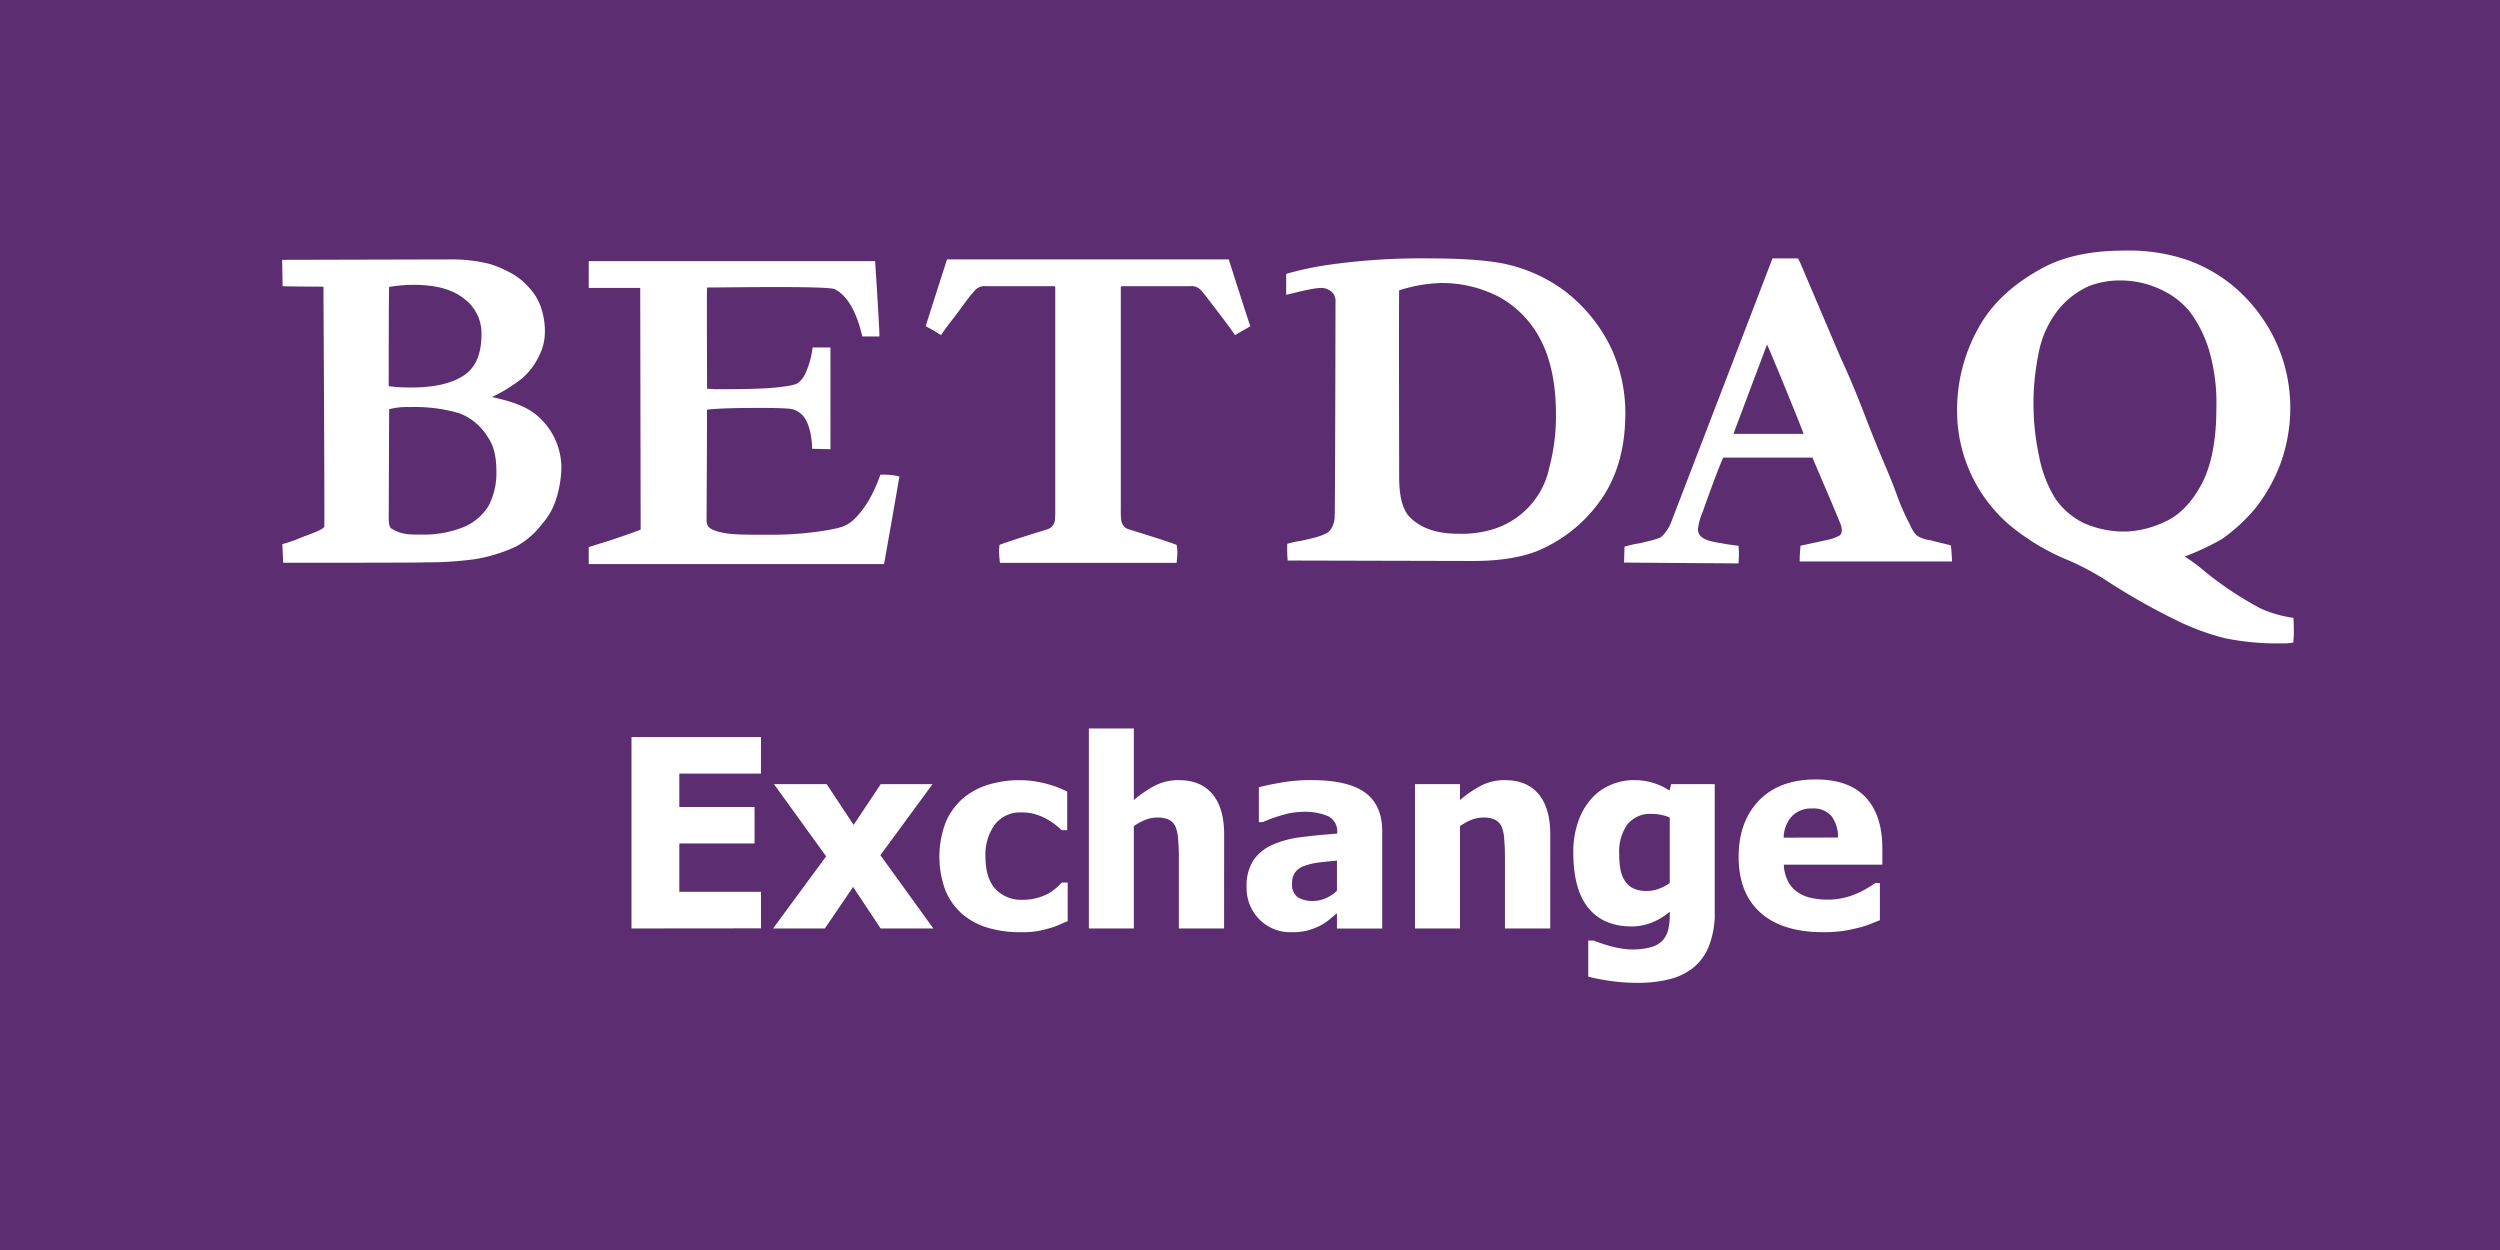 <svg xmlns="http://www.w3.org/2000/svg" viewBox="0 0 579.29 289.64"><defs><style>.cls-2{fill:#fff}</style></defs><g id="Layer_2" data-name="Layer 2"><g id="Layer_1-2" data-name="Layer 1"><path fill="#5c2e71" d="M0 0h579.29v289.64H0z"/><g id="Ebene_43" data-name="Ebene 43"><path class="cls-2" d="M204 110c-1.58 4.44-3.45 7.7-5.92 10.16-1.87 1.87-3.55 2.17-6.21 2.66a77 77 0 0 1-12.87 1.09c-7.59 0-10.15 0-12.82-.79-1.47-.49-2.46-.89-2.46-2.57 0 0 .1-17.74.1-22.08v-3.55c2.76-.3 6.8-.4 12.13-.4 4.63 0 7.29.1 8 .4a5.19 5.19 0 0 1 2.17 1.48c2.07 2.46 2.07 7.59 2.07 7.59l4.24.1V80.52h-4.14a20 20 0 0 1-1.58 5.82 5.8 5.8 0 0 1-1.77 2.37c-.59.49-2.37.78-5.13 1.08s-7.3.4-13.8.4c-.59 0-1.28-.1-2.17-.1 0-5.43-.1-22.58 0-23.47 4.43 0 28.1-.4 29.58.39 4.73 2.37 6.11 10.16 6.41 10.95h3.94c.1-.59-.89-16.07-1-17.45h-66.35v6.21h11.93s.1 54.82.1 56c-1.78.69-3.95 1.48-7.89 2.76-2 .6-3.45 1.09-4.14 1.29v3.94h68.43s3.45-19.42 3.55-20.31a15.31 15.31 0 0 0-4.4-.4M298.32 126a23 23 0 0 1 3.16-.69c3.25-.69 5.52-1.28 6.6-2.27a5.38 5.38 0 0 0 1.19-3.45c.1-.4.19-49.7.19-49.7a2.85 2.85 0 0 0-.78-2.17 3.82 3.82 0 0 0-2.27-1c-2.07-.1-7.2 1.38-8.38 1.58v-4.84a72.73 72.73 0 0 1 9.17-2 151.77 151.77 0 0 1 24.15-1.58c8 0 13.81.5 17.46 1.29a36 36 0 0 1 13.7 6.21 36.74 36.74 0 0 1 10.55 12.72 35.5 35.5 0 0 1 3.55 15.77c0 7.2-1.57 13.41-4.73 18.54a33.8 33.8 0 0 1-13.61 12.33c-4.14 2.17-9.86 3.25-17 3.25l-40.42-.1h-2.47a31.63 31.63 0 0 1-.1-3.94m25.93-58.67c-.09 1.08 0 43.29 0 43.29 0 4.73.89 7.88 2.77 9.56 2.66 2.47 6.31 3.55 10.94 3.55a24.9 24.9 0 0 0 7.89-1A19 19 0 0 0 359 108.33 46.28 46.28 0 0 0 360.54 96c0-6.9-1.18-12.62-3.45-17.06a23.68 23.68 0 0 0-9.47-10 28.7 28.7 0 0 0-13.9-3.36 35.49 35.49 0 0 0-9.47 1.68M376.32 130.32l.1-3.65a27 27 0 0 1 3.55-.79c2.95-.69 4.43-1.09 5-1.48a9.35 9.35 0 0 0 2.17-3.16L398 93l12.72-33.13h5.92l.49 1 9.37 22c2.16 4.63 4 9.17 5.71 13.61s3.16 8 4.34 10.74c.69 1.68 1.78 4.14 3 7.5a49.09 49.09 0 0 0 3 6.8 7.89 7.89 0 0 0 1.58 2.56 7.26 7.26 0 0 0 3.15 1.09c1.78.49 2.76.69 4.74 1.18a14.12 14.12 0 0 1 .19 1.68c0 .2.1 1.58.1 2.07h-35.3c0-1.28.1-2.47.2-3.65l5.91-1.28a11 11 0 0 0 3.16-1.09 1.55 1.55 0 0 0 .49-1.18 4.55 4.55 0 0 0-.29-1.48l-2.17-5.22-4.34-10.16h-20.68c-.79 1.77-2.37 5.82-4.73 12.52a14.8 14.8 0 0 0-1.09 3.85 2.17 2.17 0 0 0 .79 2c.79.69 2.47 1.18 4.74 1.48.39.1 1.57.3 3.84.59a20.16 20.16 0 0 1 .1 2.07c0 .4-.1 2-.1 2l-26.52-.19zm25.34-29.78h16.27c-1.19-3.26-7.3-18.14-8.48-20.71zM506.18 128.94a35.7 35.7 0 0 1 3.74 2.66 78.81 78.81 0 0 0 13.91 9.4 27.64 27.64 0 0 0 7.59 2.16c.1 1.48.1 2.57.1 3.46s-.1 1.47-.1 2.26a13.3 13.3 0 0 1-2.86.2 60 60 0 0 1-12.92-1.18 55.8 55.8 0 0 1-10.25-3.65 148.47 148.47 0 0 1-17.06-9.57 60.59 60.59 0 0 0-9-4.83 52.22 52.22 0 0 1-13.91-8.38 34.83 34.83 0 0 1-11.93-26.32 38.71 38.71 0 0 1 4.83-18.94c3.16-5.91 8.39-10.65 15.49-14.39 4.83-2.47 10.94-3.75 18.34-3.75a42.39 42.39 0 0 1 14.69 2.17 35.44 35.44 0 0 1 10.25 5.72 37.2 37.2 0 0 1 7.3 8 35.74 35.74 0 0 1 4.63 9.56 36.79 36.79 0 0 1 1.68 11 38.09 38.09 0 0 1-2.17 12.62 39.22 39.22 0 0 1-5.62 10.26 40.24 40.24 0 0 1-8.18 7.59 61.85 61.85 0 0 1-8.58 4m-13.51-5.82a23 23 0 0 0 9-2.27c3.35-1.48 6.21-4.44 8.48-8.68s3.45-10.15 3.45-17.65a43.38 43.38 0 0 0-1.87-14 28.92 28.92 0 0 0-4.24-8.28 18.33 18.33 0 0 0-6-4.83 22 22 0 0 0-9.86-2.47 19.87 19.87 0 0 0-7.49 1.28 19.16 19.16 0 0 0-7.2 5.53 23.27 23.27 0 0 0-4.63 10.55 57.8 57.8 0 0 0 .19 23.27 28.86 28.86 0 0 0 3.75 9.86 17.12 17.12 0 0 0 6.81 5.81 23.28 23.28 0 0 0 9.66 1.88M65.62 130.32l-.2-4.24a28 28 0 0 0 4-1.38c2.56-1 3.25-1.19 4.73-1.88.79-.49 1-.59 1-.88.09-2.08-.2-54.24-.2-55.52-.2 0-6.51 0-9.47-.1l-.1-6.11 39.35-.1a35.16 35.16 0 0 1 8.87 1.09 24.4 24.4 0 0 1 4.28 1.8 15 15 0 0 1 4.63 3.55 12.87 12.87 0 0 1 2.86 4.73 17.14 17.14 0 0 1 .89 5.53 12.2 12.2 0 0 1-1.38 5.71 15.64 15.64 0 0 1-4 5.23A36.76 36.76 0 0 1 114 92c5.33 1.18 9 2.47 11.84 5.62a15.86 15.86 0 0 1 4.24 10.85 25.33 25.33 0 0 1-1.29 7.39 15.54 15.54 0 0 1-3.25 5.62 18.55 18.55 0 0 1-5.92 5.13 35.73 35.73 0 0 1-9.86 3 81.49 81.49 0 0 1-11.24.69c.2.1-26 .1-32.93.1m24.48-40.91a38.42 38.42 0 0 0 5.13.3c5.32 0 9.37-.89 12.23-2.76s4.14-5.13 4.14-9.66a9.93 9.93 0 0 0-3.95-8.09C105 67.11 101.12 66 95.79 66a34.48 34.48 0 0 0-5.62.49c-.1 1.18-.1 21.2-.1 23m.69 33c2.27 1.48 4.54 1.38 6.61 1.38a24.94 24.94 0 0 0 10.16-1.78 12.31 12.31 0 0 0 5.71-4.93 16.4 16.4 0 0 0 1.78-8c0-3.26-.59-5.92-2-7.89a13.15 13.15 0 0 0-6.61-5.52 36.62 36.62 0 0 0-11.51-1.42 16.48 16.48 0 0 0-4.73.49l-.1 25.73c.1.79.1 1.58.69 2M284.62 60.11h-65.18s-4.73 14.69-4.93 15.48c1.48.79 2.17 1.19 3.55 2.07.89-1.48 3-4 4.73-6.41s2.57-3.35 3-3.84a3.07 3.07 0 0 1 2.86-1.09h15.58c.2 0 .29.1.29.3v51.47a18.34 18.34 0 0 1-.09 2.46 2.47 2.47 0 0 1-1.68 2.08c-2.86.88-10.16 3.15-11.14 3.64a9.5 9.5 0 0 0-.1 1.78 22.91 22.91 0 0 0 .2 2.37h40.92c.1-.6.19-2.08.19-2.37a8.82 8.82 0 0 0-.19-1.78c-1-.49-8.29-2.76-11.15-3.64a2.47 2.47 0 0 1-1.67-2.08 16.52 16.52 0 0 1-.1-2.46V66.62a.27.27 0 0 1 .3-.3h15.57a3.06 3.06 0 0 1 2.86 1.09c.4.49 1.19 1.48 3 3.84s3.75 4.93 4.74 6.41c1.28-.79 2.07-1.18 3.54-2.07-.29-.69-5-15.48-5-15.48"/></g><path class="cls-2" d="M146.33 215.14v-44.35h30v8.46h-18.92V187h17.43v8.45h-17.43v11.2h18.92v8.46zM216.27 215.14h-12.21l-6.38-9.62-6.55 9.62h-12l12.3-16.71-12.09-16.74h12.21l6.25 9.45 6.29-9.45h12L204 198.16zM236.55 216a25.91 25.91 0 0 1-7.58-1 16.23 16.23 0 0 1-6-3.21 14.68 14.68 0 0 1-3.9-5.47 22.44 22.44 0 0 1 .12-15.92 15.31 15.31 0 0 1 4.11-5.54 16.12 16.12 0 0 1 5.88-3.08 24.55 24.55 0 0 1 7-1 24.28 24.28 0 0 1 5.54.64 25.24 25.24 0 0 1 5.57 2v8.94H246a17.5 17.5 0 0 0-1.53-1.31 14.45 14.45 0 0 0-2-1.31 13.29 13.29 0 0 0-2.56-1.06 11 11 0 0 0-3.19-.43 7.4 7.4 0 0 0-6.18 2.78 11.79 11.79 0 0 0-2.19 7.49q0 5 2.34 7.51a8.14 8.14 0 0 0 6.21 2.47 11.93 11.93 0 0 0 3.45-.45A11.36 11.36 0 0 0 243 207a12.05 12.05 0 0 0 1.78-1.29c.5-.45.93-.85 1.28-1.21h1.34v8.93l-2.07.9a17.34 17.34 0 0 1-2.39.83 28.89 28.89 0 0 1-2.85.64 21.65 21.65 0 0 1-3.54.2zM283.64 215.14h-10.48v-16.59c0-1.35-.06-2.69-.17-4a9.2 9.2 0 0 0-.61-3 3.27 3.27 0 0 0-1.55-1.62 6.19 6.19 0 0 0-2.71-.49 7.76 7.76 0 0 0-2.59.47 12.85 12.85 0 0 0-2.8 1.52v23.71h-10.42V168.8h10.42v16.59a25.88 25.88 0 0 1 5-3.4 11.85 11.85 0 0 1 5.38-1.22q5.11 0 7.83 3.23t2.71 9.37zM309.79 211.6l-1.92 1.61a11.76 11.76 0 0 1-2.28 1.43 15.87 15.87 0 0 1-2.72 1 14.84 14.84 0 0 1-3.71.36 9.93 9.93 0 0 1-7.37-3 10.25 10.25 0 0 1-2.93-7.51 10.87 10.87 0 0 1 1.48-6 10.29 10.29 0 0 1 4.29-3.64 22.64 22.64 0 0 1 6.77-1.85q3.93-.53 8.45-.83V193a3.94 3.94 0 0 0-2-3.83 13.85 13.85 0 0 0-6.12-1.05 16.71 16.71 0 0 0-4.32.67 33.71 33.71 0 0 0-4.82 1.71h-.89v-8.07q1.54-.45 5-1.06a39.69 39.69 0 0 1 7-.61q8.64 0 12.58 2.87t4 8.78v22.75h-10.49zm0-5.19v-7c-1.76.17-3.19.33-4.29.46a14.41 14.41 0 0 0-3.21.76 4.42 4.42 0 0 0-2.13 1.44 4.06 4.06 0 0 0-.76 2.58 3.68 3.68 0 0 0 1.26 3.23 6.54 6.54 0 0 0 3.74.88 6.88 6.88 0 0 0 2.8-.63 8.32 8.32 0 0 0 2.59-1.72zM359.21 215.14h-10.49v-16.59c0-1.35-.05-2.69-.16-4a9.2 9.2 0 0 0-.61-3 3.31 3.31 0 0 0-1.55-1.62 6.22 6.22 0 0 0-2.71-.49 7.71 7.71 0 0 0-2.59.47 12.41 12.41 0 0 0-2.8 1.52v23.71h-10.43v-33.45h10.43v3.7a25.88 25.88 0 0 1 5-3.4 11.84 11.84 0 0 1 5.37-1.22q5.13 0 7.84 3.23t2.71 9.37zM397.33 211.3a20.53 20.53 0 0 1-1.34 7.89 12.12 12.12 0 0 1-3.66 5.07 14.49 14.49 0 0 1-5.57 2.66 29.34 29.34 0 0 1-7.21.82 44.14 44.14 0 0 1-6.33-.43 49.88 49.88 0 0 1-5.2-1v-8.37h1.22c.52.2 1.13.42 1.84.66s1.41.45 2.13.65 1.68.4 2.5.54a14.71 14.71 0 0 0 2.5.21 15.33 15.33 0 0 0 4.42-.55 5.77 5.77 0 0 0 2.67-1.57 5.89 5.89 0 0 0 1.25-2.45 14.79 14.79 0 0 0 .36-3.56v-.63a14.3 14.3 0 0 1-4.07 2.49 12.61 12.61 0 0 1-4.75.94q-6.49 0-10-4.23t-3.53-12.87a21.27 21.27 0 0 1 1.09-7.06 15.74 15.74 0 0 1 3-5.33 12.42 12.42 0 0 1 4.47-3.26 13.33 13.33 0 0 1 5.45-1.15 14.83 14.83 0 0 1 4.59.66 15.11 15.11 0 0 1 3.69 1.75l.39-1.49h10.09zm-10.42-6.7v-15.16a9 9 0 0 0-1.91-.6 10.85 10.85 0 0 0-2.26-.24 6.72 6.72 0 0 0-5.65 2.43 10.8 10.8 0 0 0-1.89 6.78 20.17 20.17 0 0 0 .29 3.68 7 7 0 0 0 1.05 2.66 4.73 4.73 0 0 0 1.95 1.71 7.12 7.12 0 0 0 3.09.59 8.17 8.17 0 0 0 2.75-.48 10.36 10.36 0 0 0 2.58-1.37zM422.44 216q-9.46 0-14.52-4.53t-5.05-12.9q0-8.19 4.71-13.07t13.16-4.89q7.69 0 11.56 4.14t3.87 11.86v3.75h-22.84a9.5 9.5 0 0 0 1 3.89 6.8 6.8 0 0 0 2.2 2.48 8.93 8.93 0 0 0 3.13 1.33 17.63 17.63 0 0 0 3.9.4 15.91 15.91 0 0 0 3.58-.4 17 17 0 0 0 3.21-1.06 20.18 20.18 0 0 0 2.37-1.22c.73-.44 1.32-.82 1.77-1.16h1.11v8.61c-.86.33-1.64.65-2.34.93a19.8 19.8 0 0 1-2.91.88 29.69 29.69 0 0 1-3.5.7 31.85 31.85 0 0 1-4.41.26zm3.46-21.93a8 8 0 0 0-1.54-5 5.44 5.44 0 0 0-4.42-1.73 6.21 6.21 0 0 0-4.75 1.82 7.59 7.59 0 0 0-1.89 4.94z"/></g></g></svg>